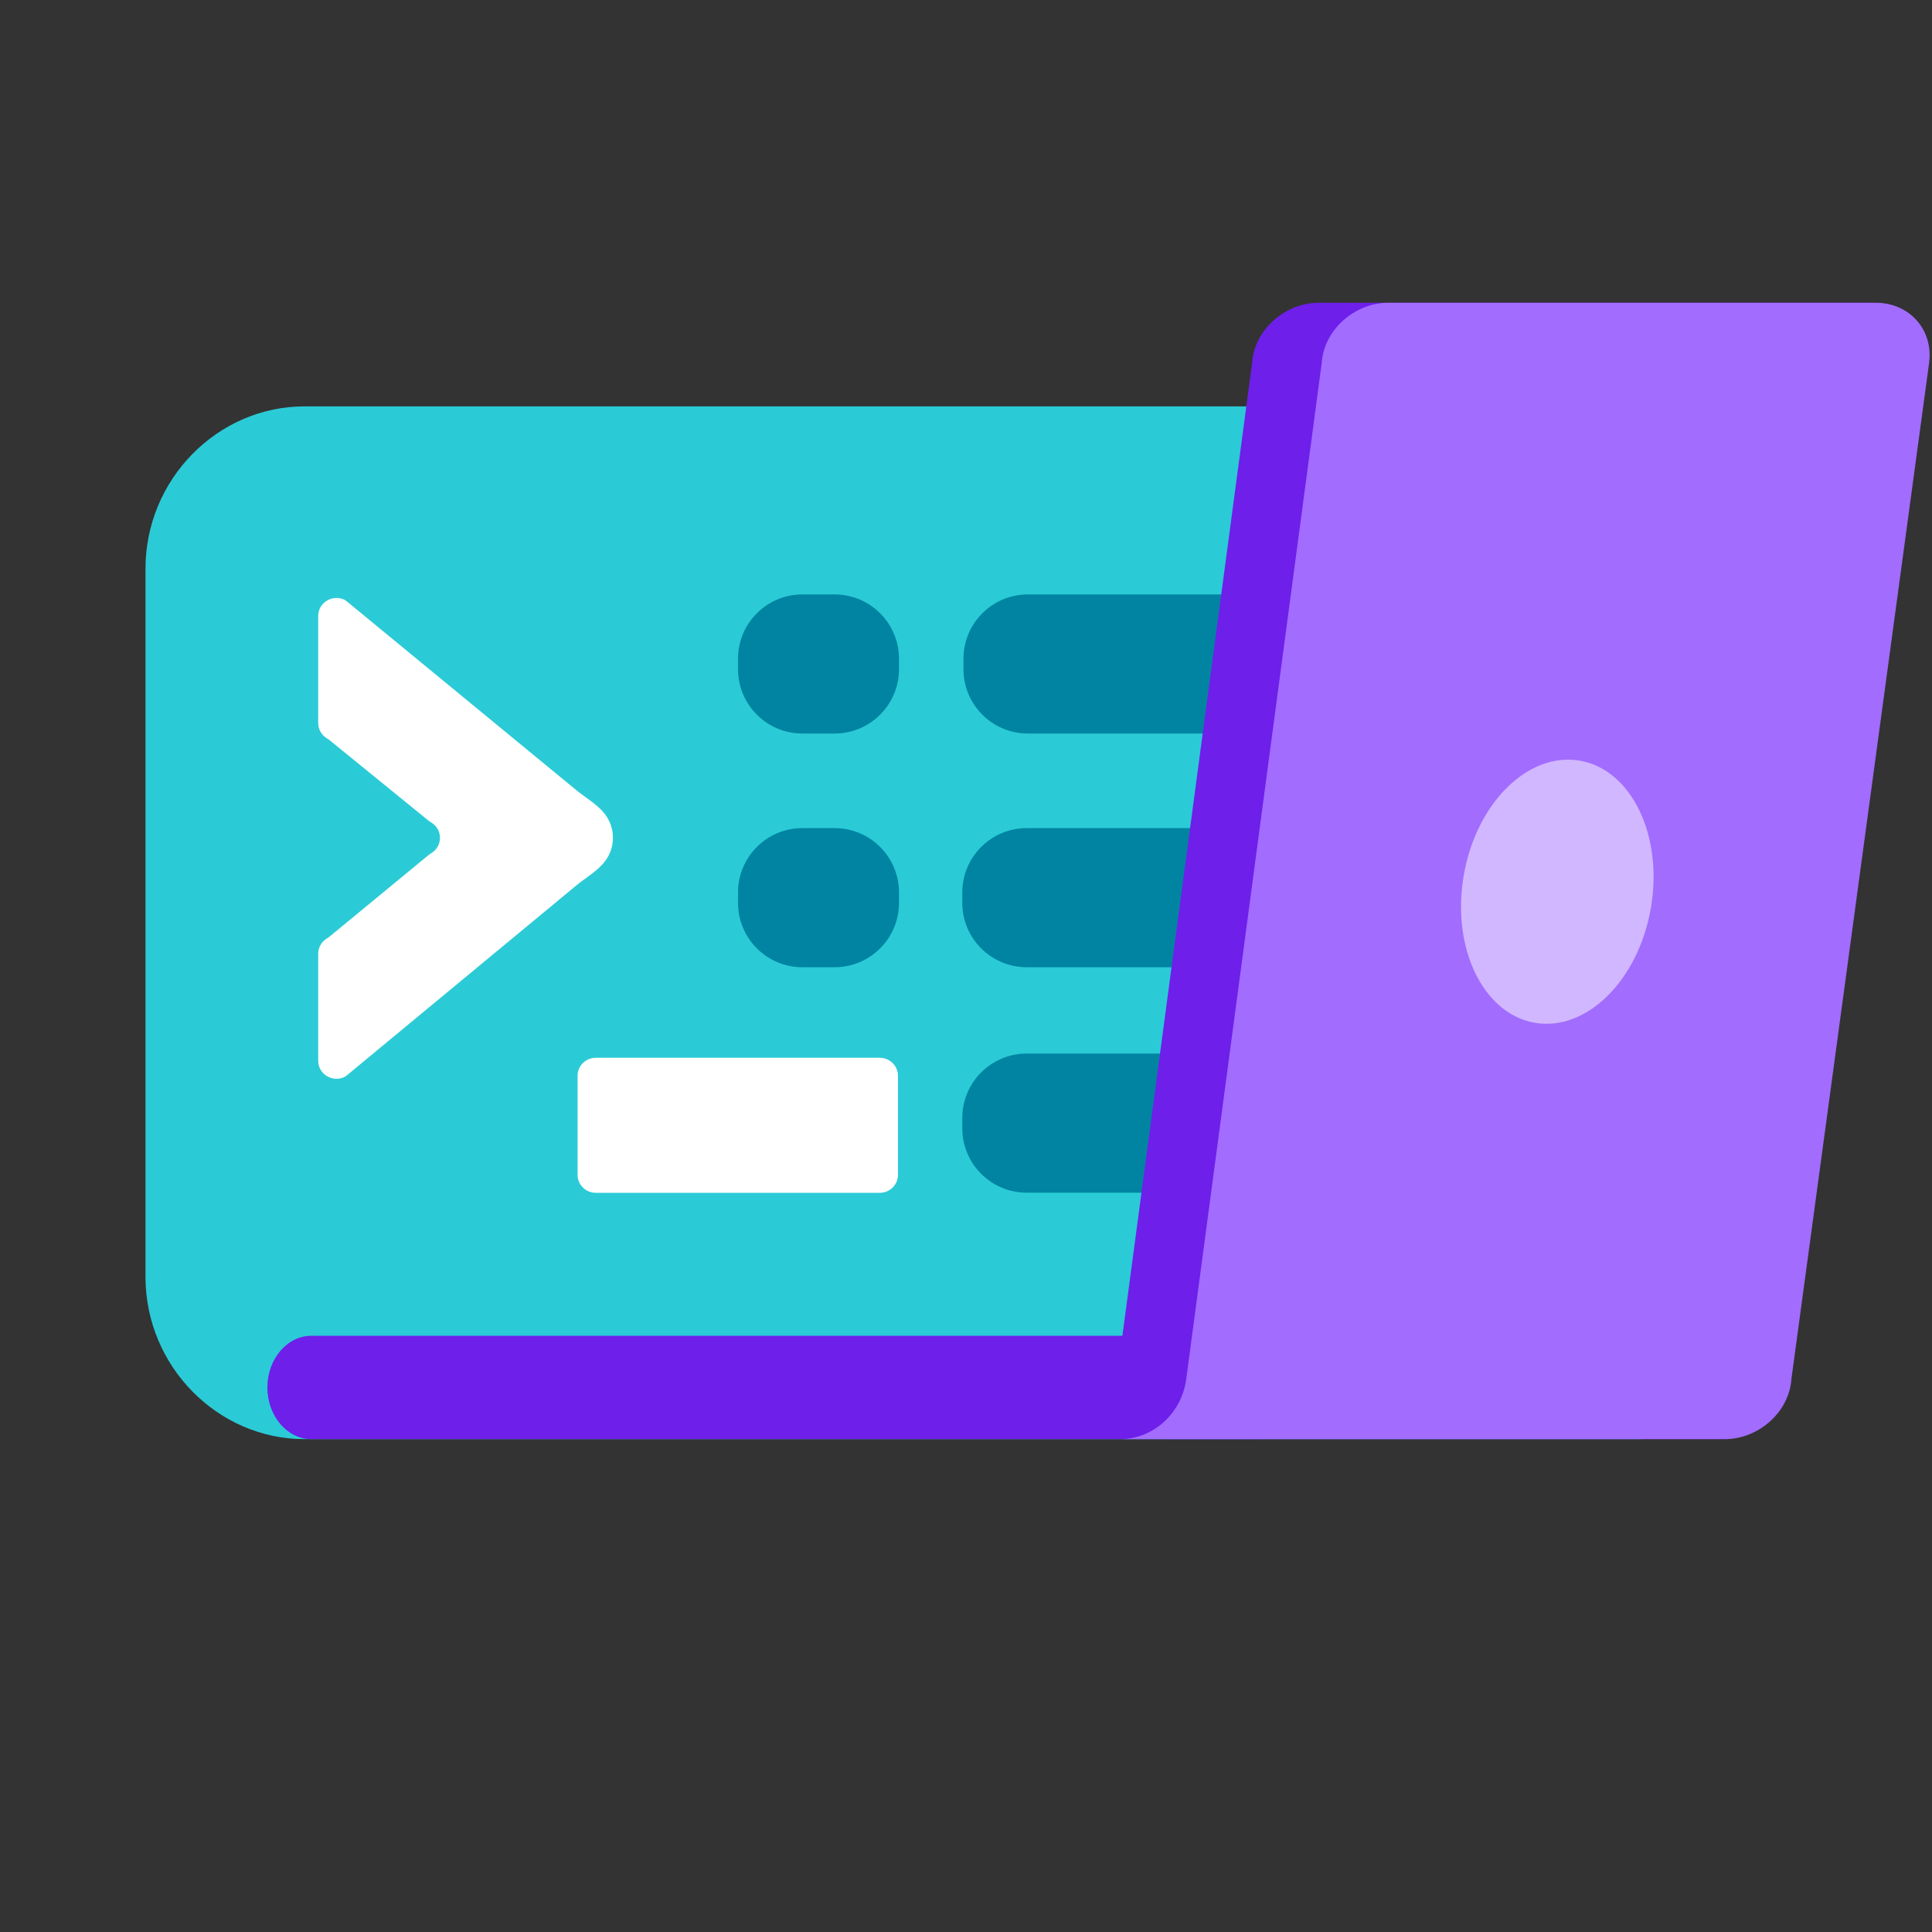 <?xml version="1.0" encoding="UTF-8"?> <svg xmlns="http://www.w3.org/2000/svg" width="56" height="56" viewBox="0 0 56 56" fill="none"><rect x="0" y="0" width="56" height="56" fill="#333333" stroke="none"/> <path d="M4.217 16.485C4.217 13.882 6.32 11.779 8.823 11.779H47.467C49.97 11.779 52.072 13.882 52.072 16.485V37.008C52.072 39.611 49.97 41.714 47.467 41.714H8.823C6.32 41.714 4.217 39.611 4.217 37.008V16.485Z" fill="#2ACBD6"></path> <path d="M24.191 17.23H23.258C22.227 17.23 21.391 18.065 21.391 19.097V19.395C21.391 20.426 22.227 21.262 23.258 21.262H24.191C25.223 21.262 26.058 20.426 26.058 19.395V19.097C26.058 18.065 25.223 17.23 24.191 17.23Z" fill="#0084A2"></path> <path d="M37.261 17.23H29.793C28.762 17.23 27.926 18.065 27.926 19.097V19.395C27.926 20.426 28.762 21.262 29.793 21.262H37.261C38.293 21.262 39.129 20.426 39.129 19.395V19.097C39.129 18.065 38.293 17.23 37.261 17.23Z" fill="#0084A2"></path> <path d="M24.191 24.003H23.258C22.227 24.003 21.391 24.839 21.391 25.87V26.169C21.391 27.2 22.227 28.036 23.258 28.036H24.191C25.223 28.036 26.058 27.2 26.058 26.169V25.87C26.058 24.839 25.223 24.003 24.191 24.003Z" fill="#0084A2"></path> <path d="M29.76 28.036L46.76 28.036C47.791 28.036 48.627 27.2 48.627 26.169V25.87C48.627 24.839 47.791 24.003 46.76 24.003L29.76 24.003C28.729 24.003 27.892 24.839 27.892 25.87V26.169C27.892 27.2 28.729 28.036 29.76 28.036Z" fill="#0084A2"></path> <path d="M29.76 34.571L46.76 34.571C47.791 34.571 48.627 33.735 48.627 32.704V32.405C48.627 31.374 47.791 30.538 46.76 30.538L29.76 30.538C28.729 30.538 27.892 31.374 27.892 32.405V32.704C27.892 33.735 28.729 34.571 29.76 34.571Z" fill="#0084A2"></path> <path d="M16.707 25.663C17.019 25.405 17.4 25.206 17.607 24.859C17.71 24.687 17.766 24.489 17.766 24.283C17.766 24.075 17.709 23.876 17.605 23.703C17.397 23.357 17.015 23.158 16.703 22.902L10.05 17.429C10.026 17.409 10 17.391 9.972 17.378C9.626 17.225 9.223 17.472 9.223 17.854V20.958C9.223 21.136 9.316 21.3 9.466 21.395C9.497 21.415 9.529 21.434 9.557 21.458L12.419 23.785C12.447 23.808 12.479 23.827 12.51 23.847C12.832 24.049 12.834 24.517 12.513 24.721C12.482 24.741 12.45 24.76 12.422 24.784L9.554 27.146C9.526 27.169 9.494 27.189 9.463 27.209C9.314 27.304 9.223 27.468 9.223 27.645V30.747C9.223 31.131 9.627 31.377 9.973 31.222C10.002 31.21 10.027 31.192 10.051 31.172L16.707 25.663Z" fill="white"></path> <path d="M16.741 34.054C16.741 34.342 16.979 34.575 17.272 34.575H25.497C25.79 34.575 26.028 34.342 26.028 34.054V31.181C26.028 30.893 25.79 30.66 25.497 30.66H17.272C16.979 30.66 16.741 30.893 16.741 31.181V34.054Z" fill="white"></path> <path d="M55.789 10.519C55.917 9.55 55.211 8.776 54.247 8.776L38.22 8.776C37.256 8.776 36.357 9.55 36.293 10.519L32.366 39.971C32.238 40.939 32.944 41.714 33.907 41.714H49.935C50.898 41.714 51.797 40.939 51.862 39.971L55.789 10.519Z" fill="#6E1FEA"></path> <path d="M36.422 41.714H9.021C8.322 41.714 7.75 41.04 7.75 40.216C7.75 39.393 8.322 38.719 9.021 38.719H36.422C37.121 38.719 37.693 39.393 37.693 40.216C37.693 41.04 37.185 41.714 36.422 41.714Z" fill="#6E1FEA"></path> <path d="M55.916 10.519C56.044 9.55 55.338 8.776 54.374 8.776H40.237C39.274 8.776 38.375 9.55 38.311 10.519L34.384 39.971C34.256 40.939 33.458 41.714 32.456 41.714H49.998C50.961 41.714 51.86 40.939 51.925 39.971L55.916 10.519Z" fill="#A26CFF"></path> <path d="M44.492 29.647C42.993 29.392 42.067 27.484 42.425 25.385C42.782 23.286 44.287 21.792 45.786 22.047C47.285 22.302 48.211 24.21 47.853 26.309C47.496 28.408 45.991 29.902 44.492 29.647Z" fill="#D1B7FF"></path> </svg> 